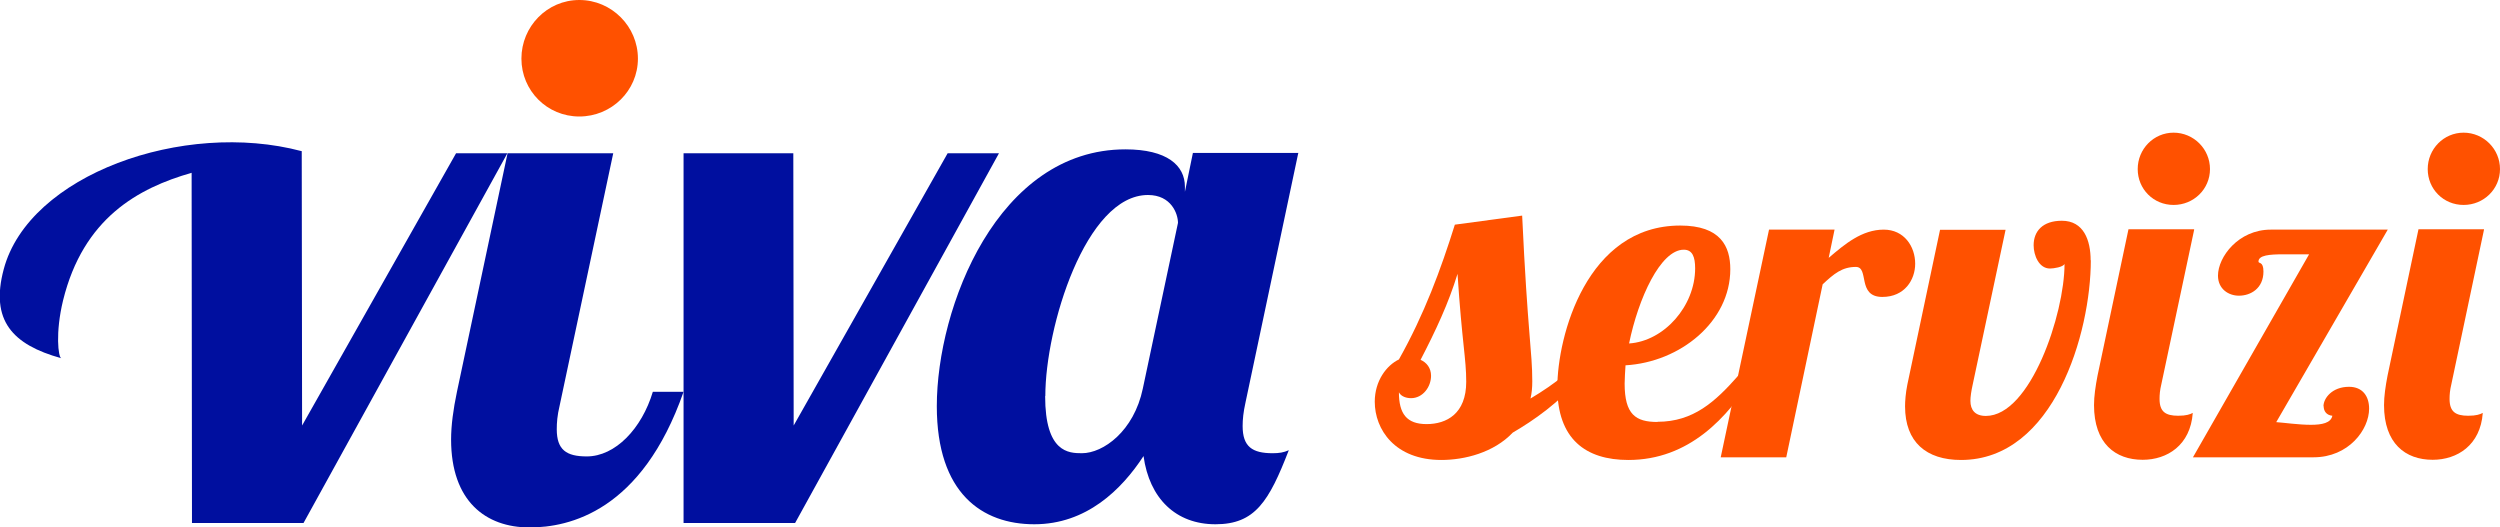 <svg xmlns="http://www.w3.org/2000/svg" id="Livello_2" data-name="Livello 2" viewBox="0 0 140.77 29.7"><defs><style>      .cls-1 {        fill: #000f9f;      }      .cls-2 {        fill: #ff5100;      }    </style></defs><g id="Livello_1-2" data-name="Livello 1"><g><g><g><path class="cls-1" d="M16.99,8.5l.02,15.46,8.67-15.33h2.89l-11.48,20.82h-6.28l-.02-19.72c-3.01.86-6.1,2.55-7.24,7.19-.44,1.81-.27,3.2-.1,3.25-2.75-.76-4.01-2.13-3.24-5.01,1.41-5.31,10.11-8.42,16.77-6.65"></path><path class="cls-1" d="M44.67,8.64l.02,15.32,8.67-15.33h2.89l-11.48,20.82h-6.28V8.63h6.18Z"></path><path class="cls-1" d="M34.53,8.63l-3.02,14.22c-.13.54-.16.95-.16,1.32,0,1.16.54,1.53,1.69,1.53,1.61,0,3.1-1.57,3.72-3.64h1.73c-2.35,6.73-6.44,7.64-8.67,7.64-2.48,0-4.42-1.49-4.42-4.95,0-.79.12-1.69.33-2.69l2.85-13.43h5.95Z"></path><path class="cls-1" d="M73.1,8.63l-2.97,14.04c-.12.54-.16.95-.16,1.32,0,1.16.54,1.53,1.69,1.53.37,0,.62-.04.91-.17-1.12,2.89-1.9,4.17-4.13,4.17s-3.72-1.45-4.05-3.84c-1.24,1.9-3.22,3.84-6.15,3.84s-5.49-1.73-5.49-6.65c0-5.58,3.43-14.46,10.62-14.46,2.35,0,3.35.91,3.35,2.1v.29l.45-2.19h5.95ZM58.85,22.3c0,3.18,1.32,3.22,2.07,3.22,1.2,0,2.93-1.24,3.43-3.64l1.98-9.33c0-.5-.37-1.57-1.69-1.57-3.51,0-5.78,7.44-5.78,11.32Z"></path></g><path class="cls-2" d="M32.62,0c1.82,0,3.3,1.49,3.3,3.3s-1.49,3.26-3.3,3.26-3.26-1.45-3.26-3.26,1.45-3.3,3.26-3.3Z"></path></g><g><path class="cls-2" d="M89.1,21.16c-1.33,1.54-2.74,2.51-3.92,3.2-1.07,1.13-2.72,1.54-4.02,1.54-2.62,0-3.75-1.72-3.75-3.28,0-1.18.67-2.05,1.36-2.38,1.43-2.54,2.36-5.07,3.15-7.59l3.79-.51c.31,6.64.57,7.64.57,9.33,0,.36-.03.67-.1.97.69-.41,1.36-.87,1.85-1.28h1.08ZM79.46,22.42c-.25,0-.56-.08-.69-.33,0,1.2.43,1.79,1.56,1.79s2.23-.59,2.23-2.38c0-1.33-.23-2.13-.49-6.08-.51,1.67-1.23,3.2-2.08,4.84.34.15.59.46.59.9,0,.62-.46,1.26-1.13,1.26Z"></path><path class="cls-2" d="M93.33,23.75c2.02,0,3.25-1.13,4.54-2.59h.87c-1.46,2.36-3.64,4.74-7.05,4.74-2.41,0-4-1.18-4-4.08s1.66-9.12,6.92-9.12c2.28,0,2.82,1.18,2.82,2.46,0,2.95-2.82,5.23-5.9,5.41-.02.36-.05.72-.05,1.03,0,1.74.62,2.16,1.85,2.16ZM94.81,14.06c-1.31,0-2.56,2.74-3.08,5.28,1.97-.13,3.72-2.1,3.72-4.23,0-.64-.15-1.05-.64-1.05Z"></path><path class="cls-2" d="M103.3,12.93l-.33,1.59c.9-.77,1.87-1.59,3.1-1.59,1.15,0,1.77.95,1.77,1.92,0,.9-.59,1.87-1.85,1.87-1.44,0-.72-1.69-1.49-1.69s-1.23.38-1.87.98l-2.05,9.74h-3.69l2.72-12.82h3.69Z"></path><path class="cls-2" d="M117.73,14.65c0,4.1-2.08,11.25-7.31,11.25-1.95,0-3.15-1-3.15-3.02,0-.28.03-.74.13-1.23l1.84-8.71h3.69l-1.85,8.71c-.08.36-.13.69-.13.92,0,.51.26.85.87.85,2.51,0,4.43-5.74,4.43-8.56-.08.18-.61.26-.82.26-.62,0-.92-.74-.92-1.31,0-.79.51-1.38,1.59-1.38,1.23,0,1.62,1.1,1.62,2.23Z"></path><path class="cls-2" d="M123.55,12.93l-1.85,8.71c-.08.33-.1.59-.1.82,0,.72.33.95,1.05.95.46,0,.67-.08.82-.16-.13,1.82-1.44,2.64-2.82,2.64-1.54,0-2.74-.92-2.74-3.08,0-.49.08-1.05.2-1.67l1.74-8.23h3.69ZM122.39,7.47c1.13,0,2.05.92,2.05,2.05s-.92,2.02-2.05,2.02-2.02-.89-2.02-2.02.9-2.05,2.02-2.05ZM130.83,22.88c0-.46.49-1.1,1.44-1.1.77,0,1.13.54,1.13,1.23,0,1.18-1.15,2.74-3.13,2.74h-6.79l6.54-11.43h-1.44c-.79,0-1.41.05-1.41.41,0,.13.28-.03.28.56,0,.95-.72,1.36-1.38,1.36-.59,0-1.18-.38-1.18-1.13,0-1.05,1.15-2.59,2.97-2.59h6.59l-6.28,10.84c.44.03,1.26.15,1.95.15.62,0,1.13-.1,1.21-.51-.33-.03-.49-.26-.49-.54Z"></path><path class="cls-2" d="M139.87,12.93l-1.84,8.71c-.08.33-.1.59-.1.82,0,.72.33.95,1.05.95.46,0,.67-.08.82-.16-.13,1.82-1.44,2.64-2.82,2.64-1.54,0-2.74-.92-2.74-3.08,0-.49.08-1.05.2-1.67l1.74-8.23h3.69ZM138.72,7.47c1.13,0,2.05.92,2.05,2.05s-.92,2.02-2.05,2.02-2.02-.89-2.02-2.02.9-2.05,2.02-2.05Z"></path></g></g></g></svg>